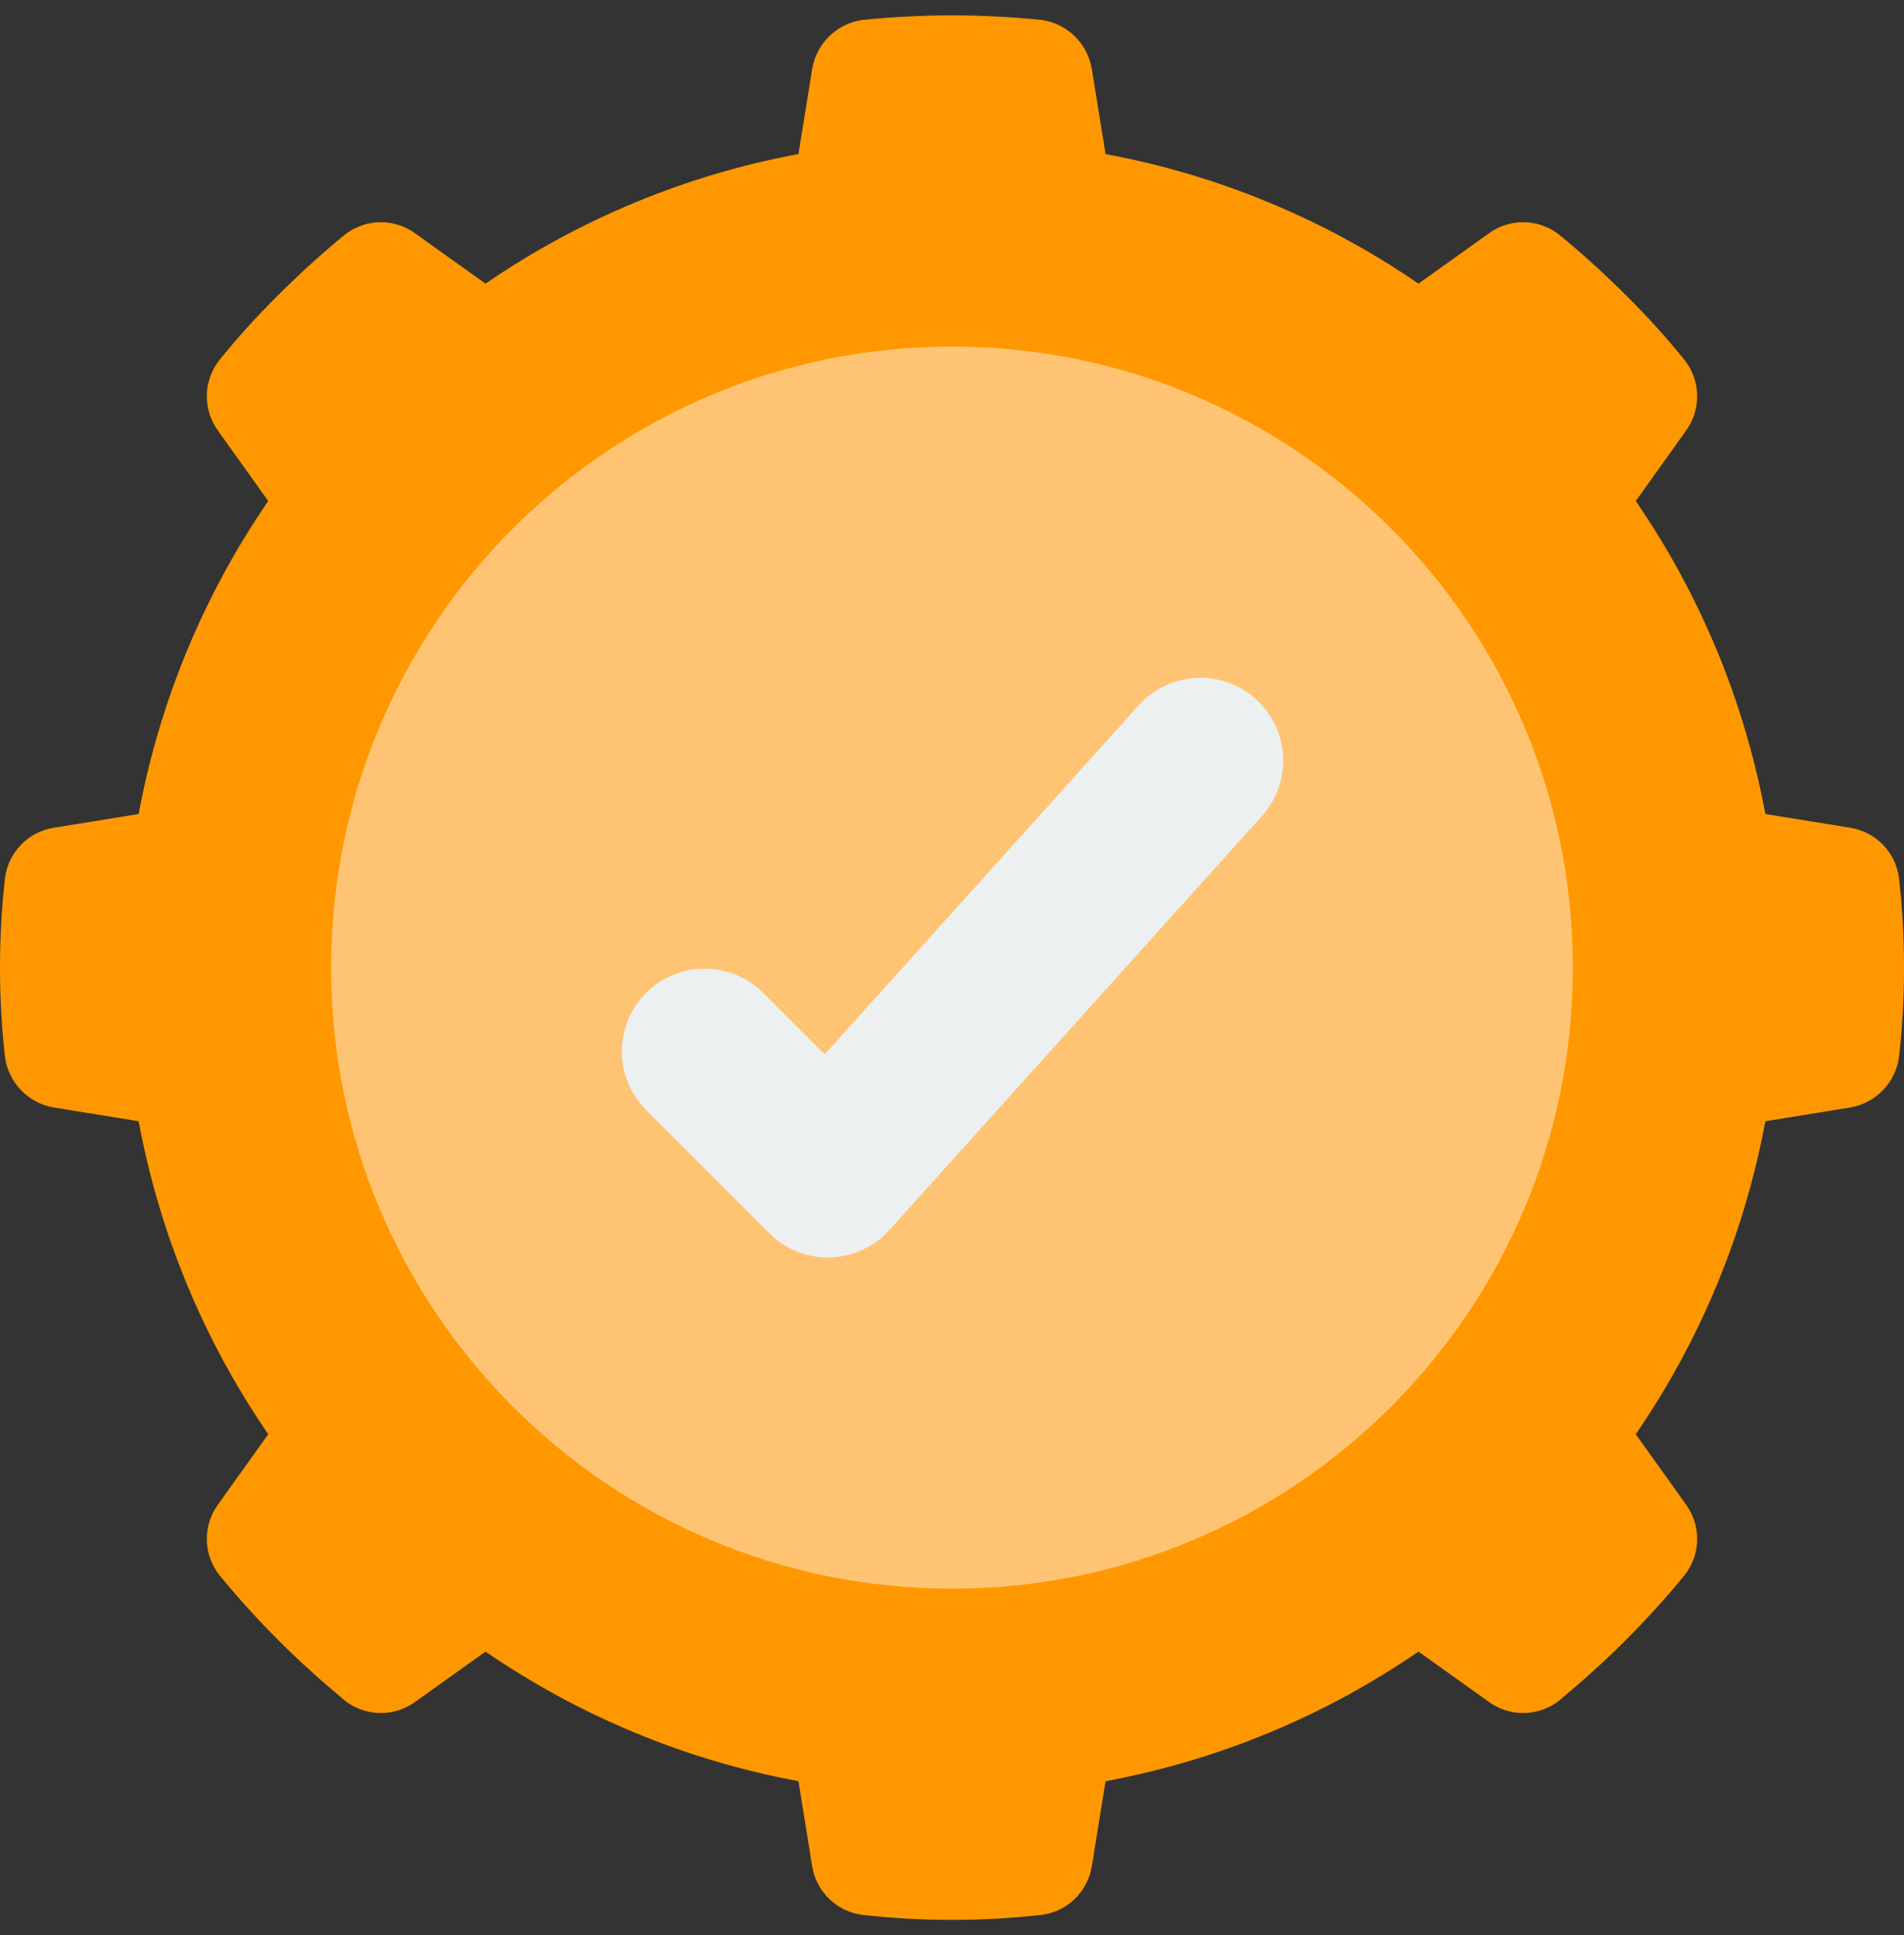 <?xml version="1.0" encoding="UTF-8"?> <svg xmlns="http://www.w3.org/2000/svg" width="62" height="63" viewBox="0 0 62 63" fill="none"><rect x="0" y="0" width="62" height="63" fill="#333333" stroke="none"/><path d="M62 31.5C62.001 32.473 61.947 33.445 61.838 34.411C61.724 35.252 61.072 35.92 60.234 36.056L57.485 36.5C56.807 40.155 55.37 43.626 53.266 46.69L54.883 48.954C55.398 49.638 55.393 50.582 54.87 51.259C54.264 52 53.617 52.715 52.916 53.416C52.215 54.117 51.5 54.75 50.759 55.37C50.082 55.893 49.138 55.898 48.454 55.383L46.19 53.766C43.126 55.87 39.655 57.307 36 57.985L35.556 60.734C35.429 61.577 34.757 62.232 33.911 62.338C31.976 62.554 30.024 62.554 28.089 62.338C27.243 62.232 26.571 61.577 26.444 60.734L26 57.985C22.345 57.307 18.874 55.87 15.81 53.766L13.546 55.383C12.862 55.898 11.918 55.893 11.241 55.37C10.5 54.75 9.785 54.117 9.084 53.416C8.383 52.715 7.737 52 7.13 51.259C6.607 50.582 6.601 49.638 7.117 48.954L8.734 46.69C6.63 43.626 5.193 40.155 4.515 36.5L1.766 36.056C0.928 35.92 0.277 35.252 0.162 34.411C-0.054 32.476 -0.054 30.524 0.162 28.589C0.268 27.743 0.923 27.071 1.766 26.944L4.515 26.5C5.193 22.845 6.63 19.374 8.734 16.31L7.117 14.046C6.601 13.362 6.607 12.418 7.13 11.741C7.738 10.984 8.391 10.264 9.084 9.584C9.785 8.883 10.5 8.237 11.241 7.63C11.918 7.107 12.862 7.101 13.546 7.617L15.81 9.234C18.874 7.13 22.345 5.693 26 5.015L26.444 2.266C26.575 1.422 27.243 0.765 28.089 0.648C29.046 0.554 30.016 0.5 31 0.5C31.984 0.5 32.954 0.554 33.911 0.648C34.757 0.765 35.425 1.422 35.556 2.266L36 5.015C39.655 5.693 43.126 7.13 46.19 9.234L48.454 7.617C49.138 7.101 50.082 7.107 50.759 7.63C51.5 8.237 52.215 8.883 52.916 9.584C53.609 10.264 54.262 10.984 54.87 11.741C55.393 12.418 55.398 13.362 54.883 14.046L53.266 16.31C55.37 19.374 56.807 22.845 57.485 26.5L60.234 26.944C61.077 27.071 61.732 27.743 61.838 28.589C61.947 29.555 62.001 30.527 62 31.5Z" fill="#FF9800"></path><path d="M31 51.717C42.165 51.717 51.217 42.666 51.217 31.5C51.217 20.334 42.165 11.283 31 11.283C19.834 11.283 10.782 20.334 10.782 31.5C10.782 42.666 19.834 51.717 31 51.717Z" fill="#FFC473"></path><path d="M26.957 40.935C26.242 40.935 25.557 40.651 25.051 40.145L21.008 36.102C19.986 35.044 20.001 33.362 21.041 32.323C22.08 31.283 23.762 31.268 24.819 32.29L26.855 34.324L37.083 22.957C38.079 21.851 39.784 21.761 40.891 22.757C41.998 23.753 42.088 25.457 41.092 26.564L28.961 40.042C28.467 40.593 27.768 40.915 27.028 40.935H26.957Z" fill="#ECF0F1"></path></svg> 